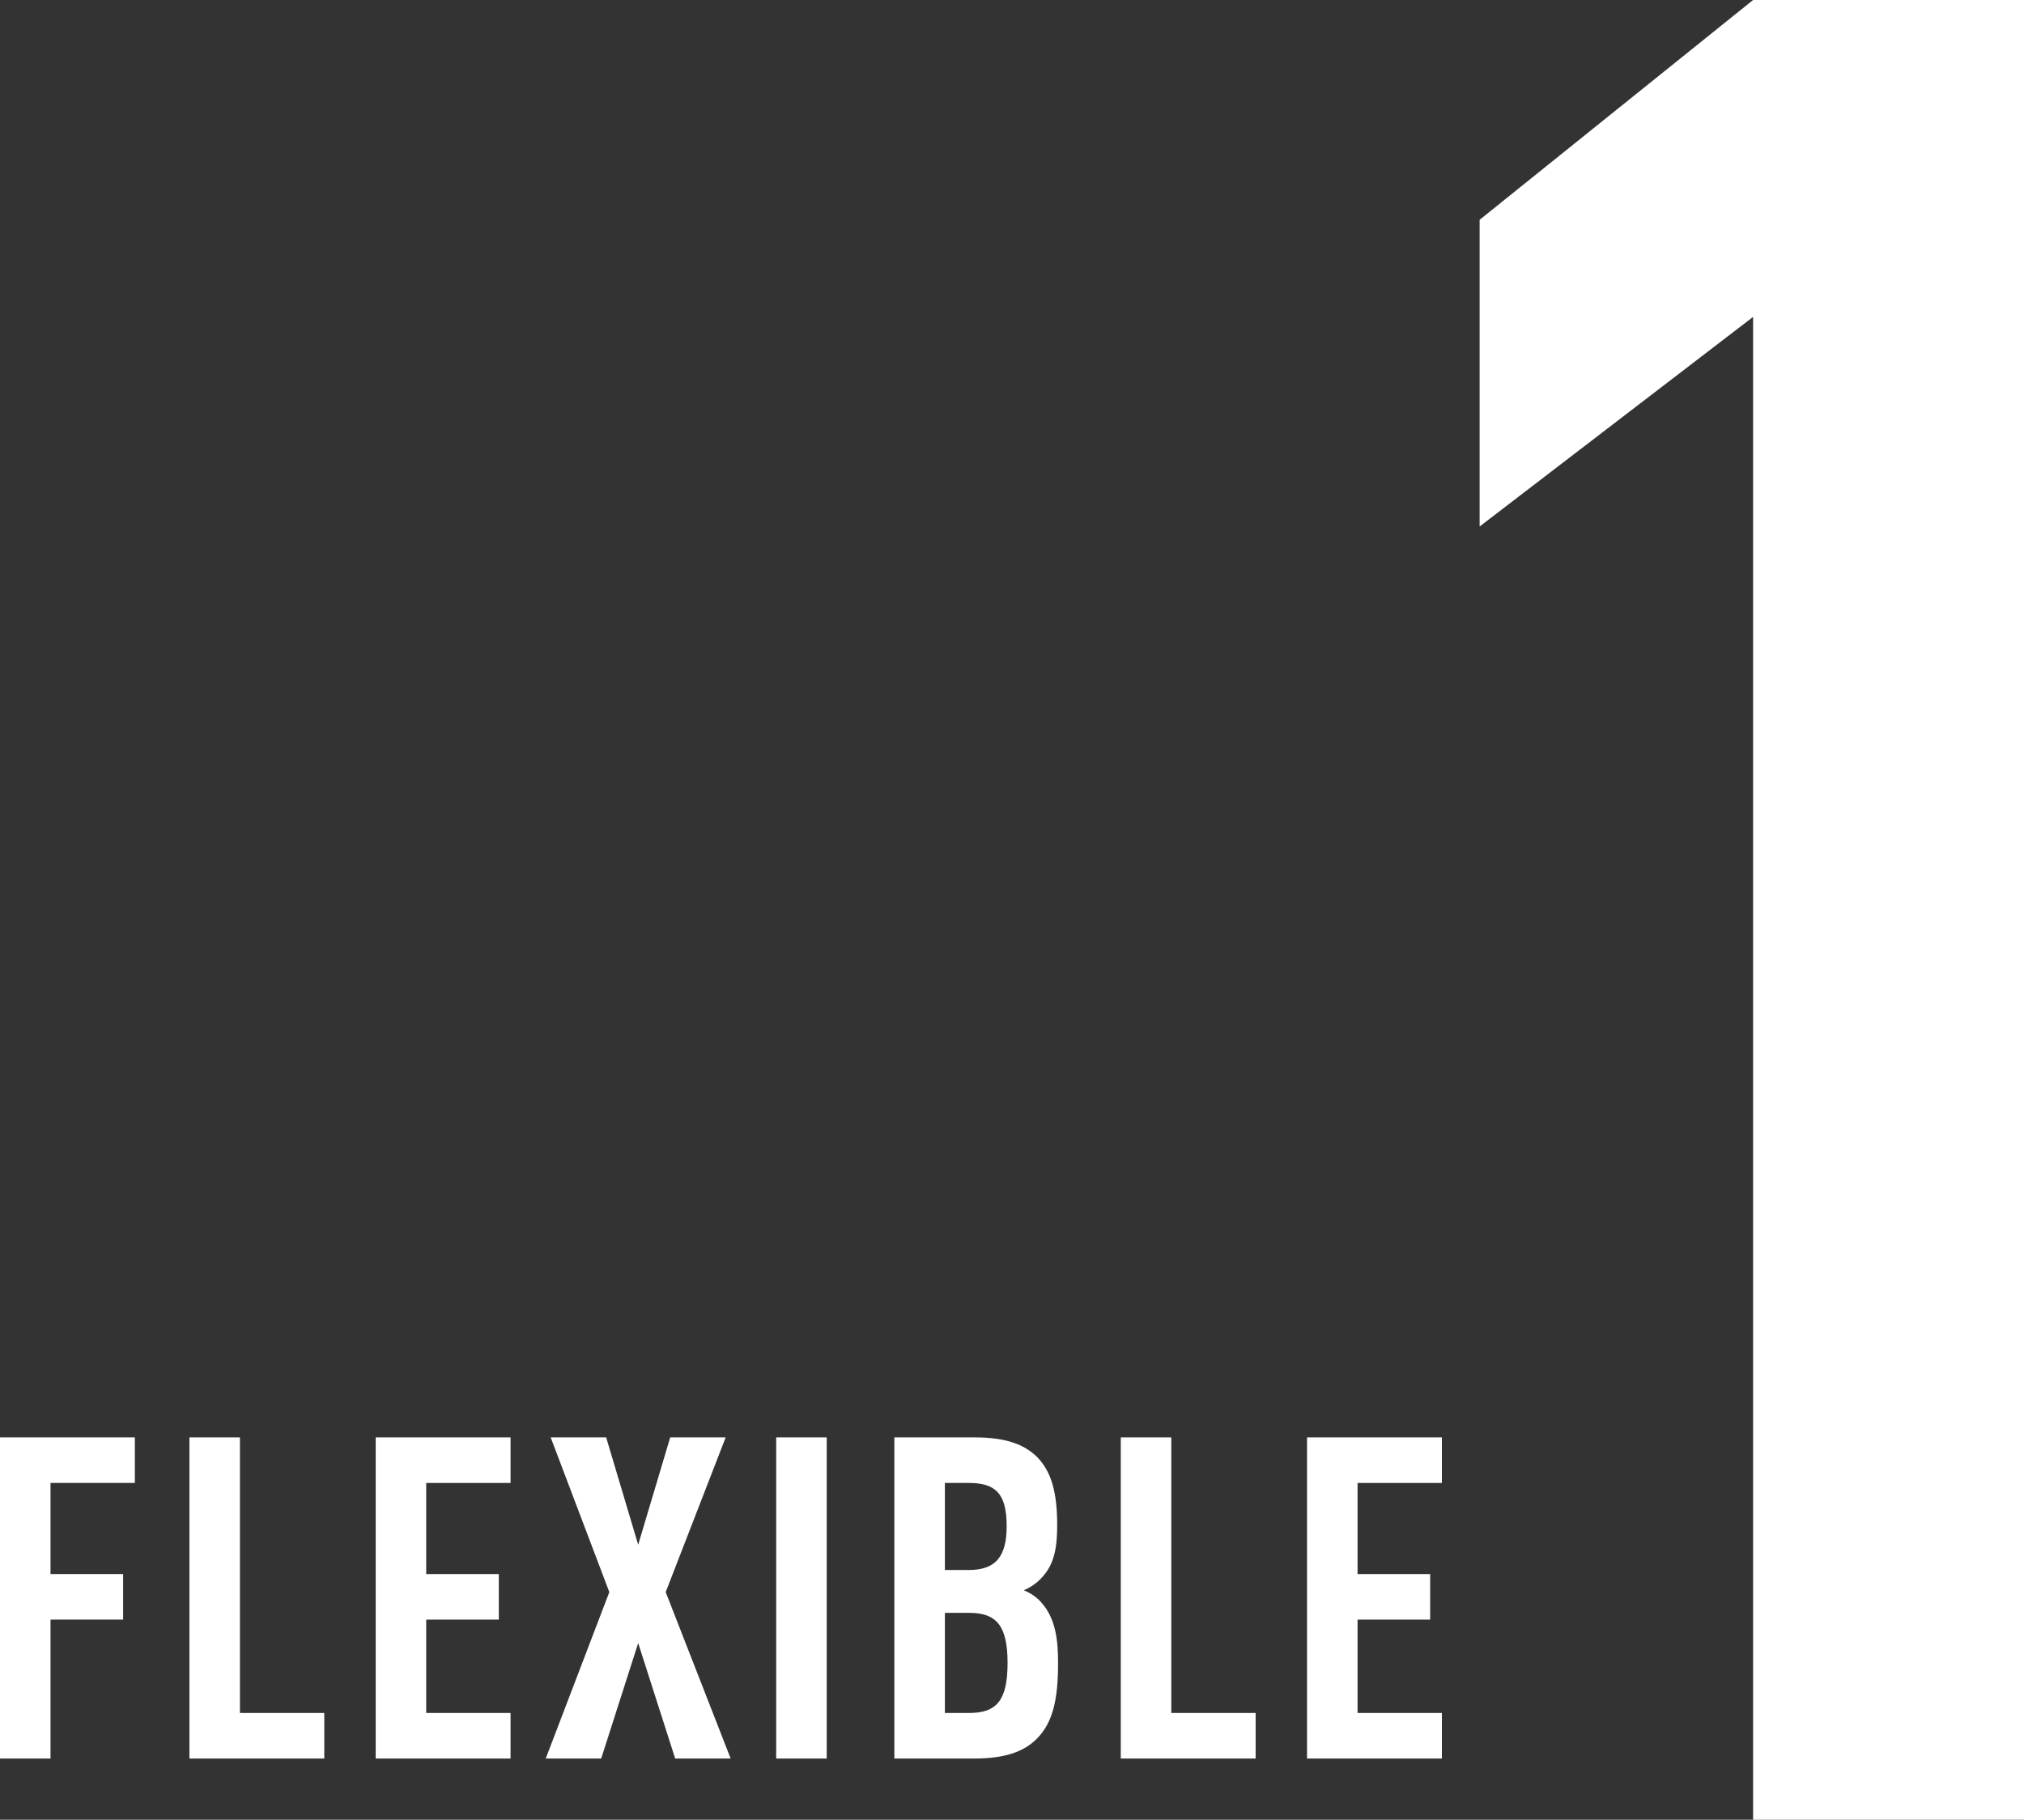<?xml version="1.0" encoding="UTF-8"?>
<svg id="_レイヤー_2" data-name="レイヤー 2" xmlns="http://www.w3.org/2000/svg" viewBox="0 0 134.63 121.04">
  <rect x="0" y="0" width="134.63" height="121.04" fill="#333333" stroke="none"/>
  <defs>
    <style>
      .cls-1 {
        fill: #fff;
      }
    </style>
  </defs>
  <g id="design">
    <g>
      <path class="cls-1" d="M3.36,98.64v6.06h4.83v3.03H3.36v9.24H0v-21.36h8.97v3.03H3.36Z"/>
      <path class="cls-1" d="M12.6,116.97v-21.36h3.36v18.33h5.61v3.03h-8.97Z"/>
      <path class="cls-1" d="M24.99,116.97v-21.36h8.97v3.03h-5.61v6.06h4.83v3.03h-4.83v6.21h5.61v3.03h-8.97Z"/>
      <path class="cls-1" d="M44.91,116.97l-2.46-7.68-2.46,7.68h-3.69l4.23-11.07-3.9-10.29h3.69l2.13,7.14,2.13-7.14h3.69l-3.99,10.29,4.32,11.07h-3.69Z"/>
      <path class="cls-1" d="M51.63,116.97v-21.36h3.36v21.36h-3.36Z"/>
      <path class="cls-1" d="M69,115.62c-.9.93-2.22,1.35-4.2,1.35h-5.31v-21.36h5.34c1.98,0,3.27.42,4.17,1.32.96.99,1.32,2.4,1.32,4.5,0,1.44-.15,2.64-1.11,3.6-.33.33-.69.57-1.11.75.45.18.84.45,1.14.78,1.05,1.14,1.14,2.76,1.14,4.08,0,2.43-.36,3.93-1.38,4.98ZM64.44,98.64h-1.59v5.79h1.59c1.77,0,2.52-.87,2.52-2.91,0-2.16-.72-2.88-2.52-2.88ZM64.47,107.28h-1.62v6.66h1.62c1.83,0,2.55-.84,2.55-3.33s-.75-3.33-2.55-3.33Z"/>
      <path class="cls-1" d="M74.55,116.97v-21.36h3.36v18.33h5.61v3.03h-8.97Z"/>
      <path class="cls-1" d="M86.94,116.97v-21.36h8.97v3.03h-5.61v6.06h4.83v3.03h-4.83v6.21h5.61v3.03h-8.97Z"/>
    </g>
    <path class="cls-1" d="M116.61,121.04V21.08l-18.19,13.94V14.62L116.61,0h18.02v121.04h-18.02Z"/>
  </g>
</svg>